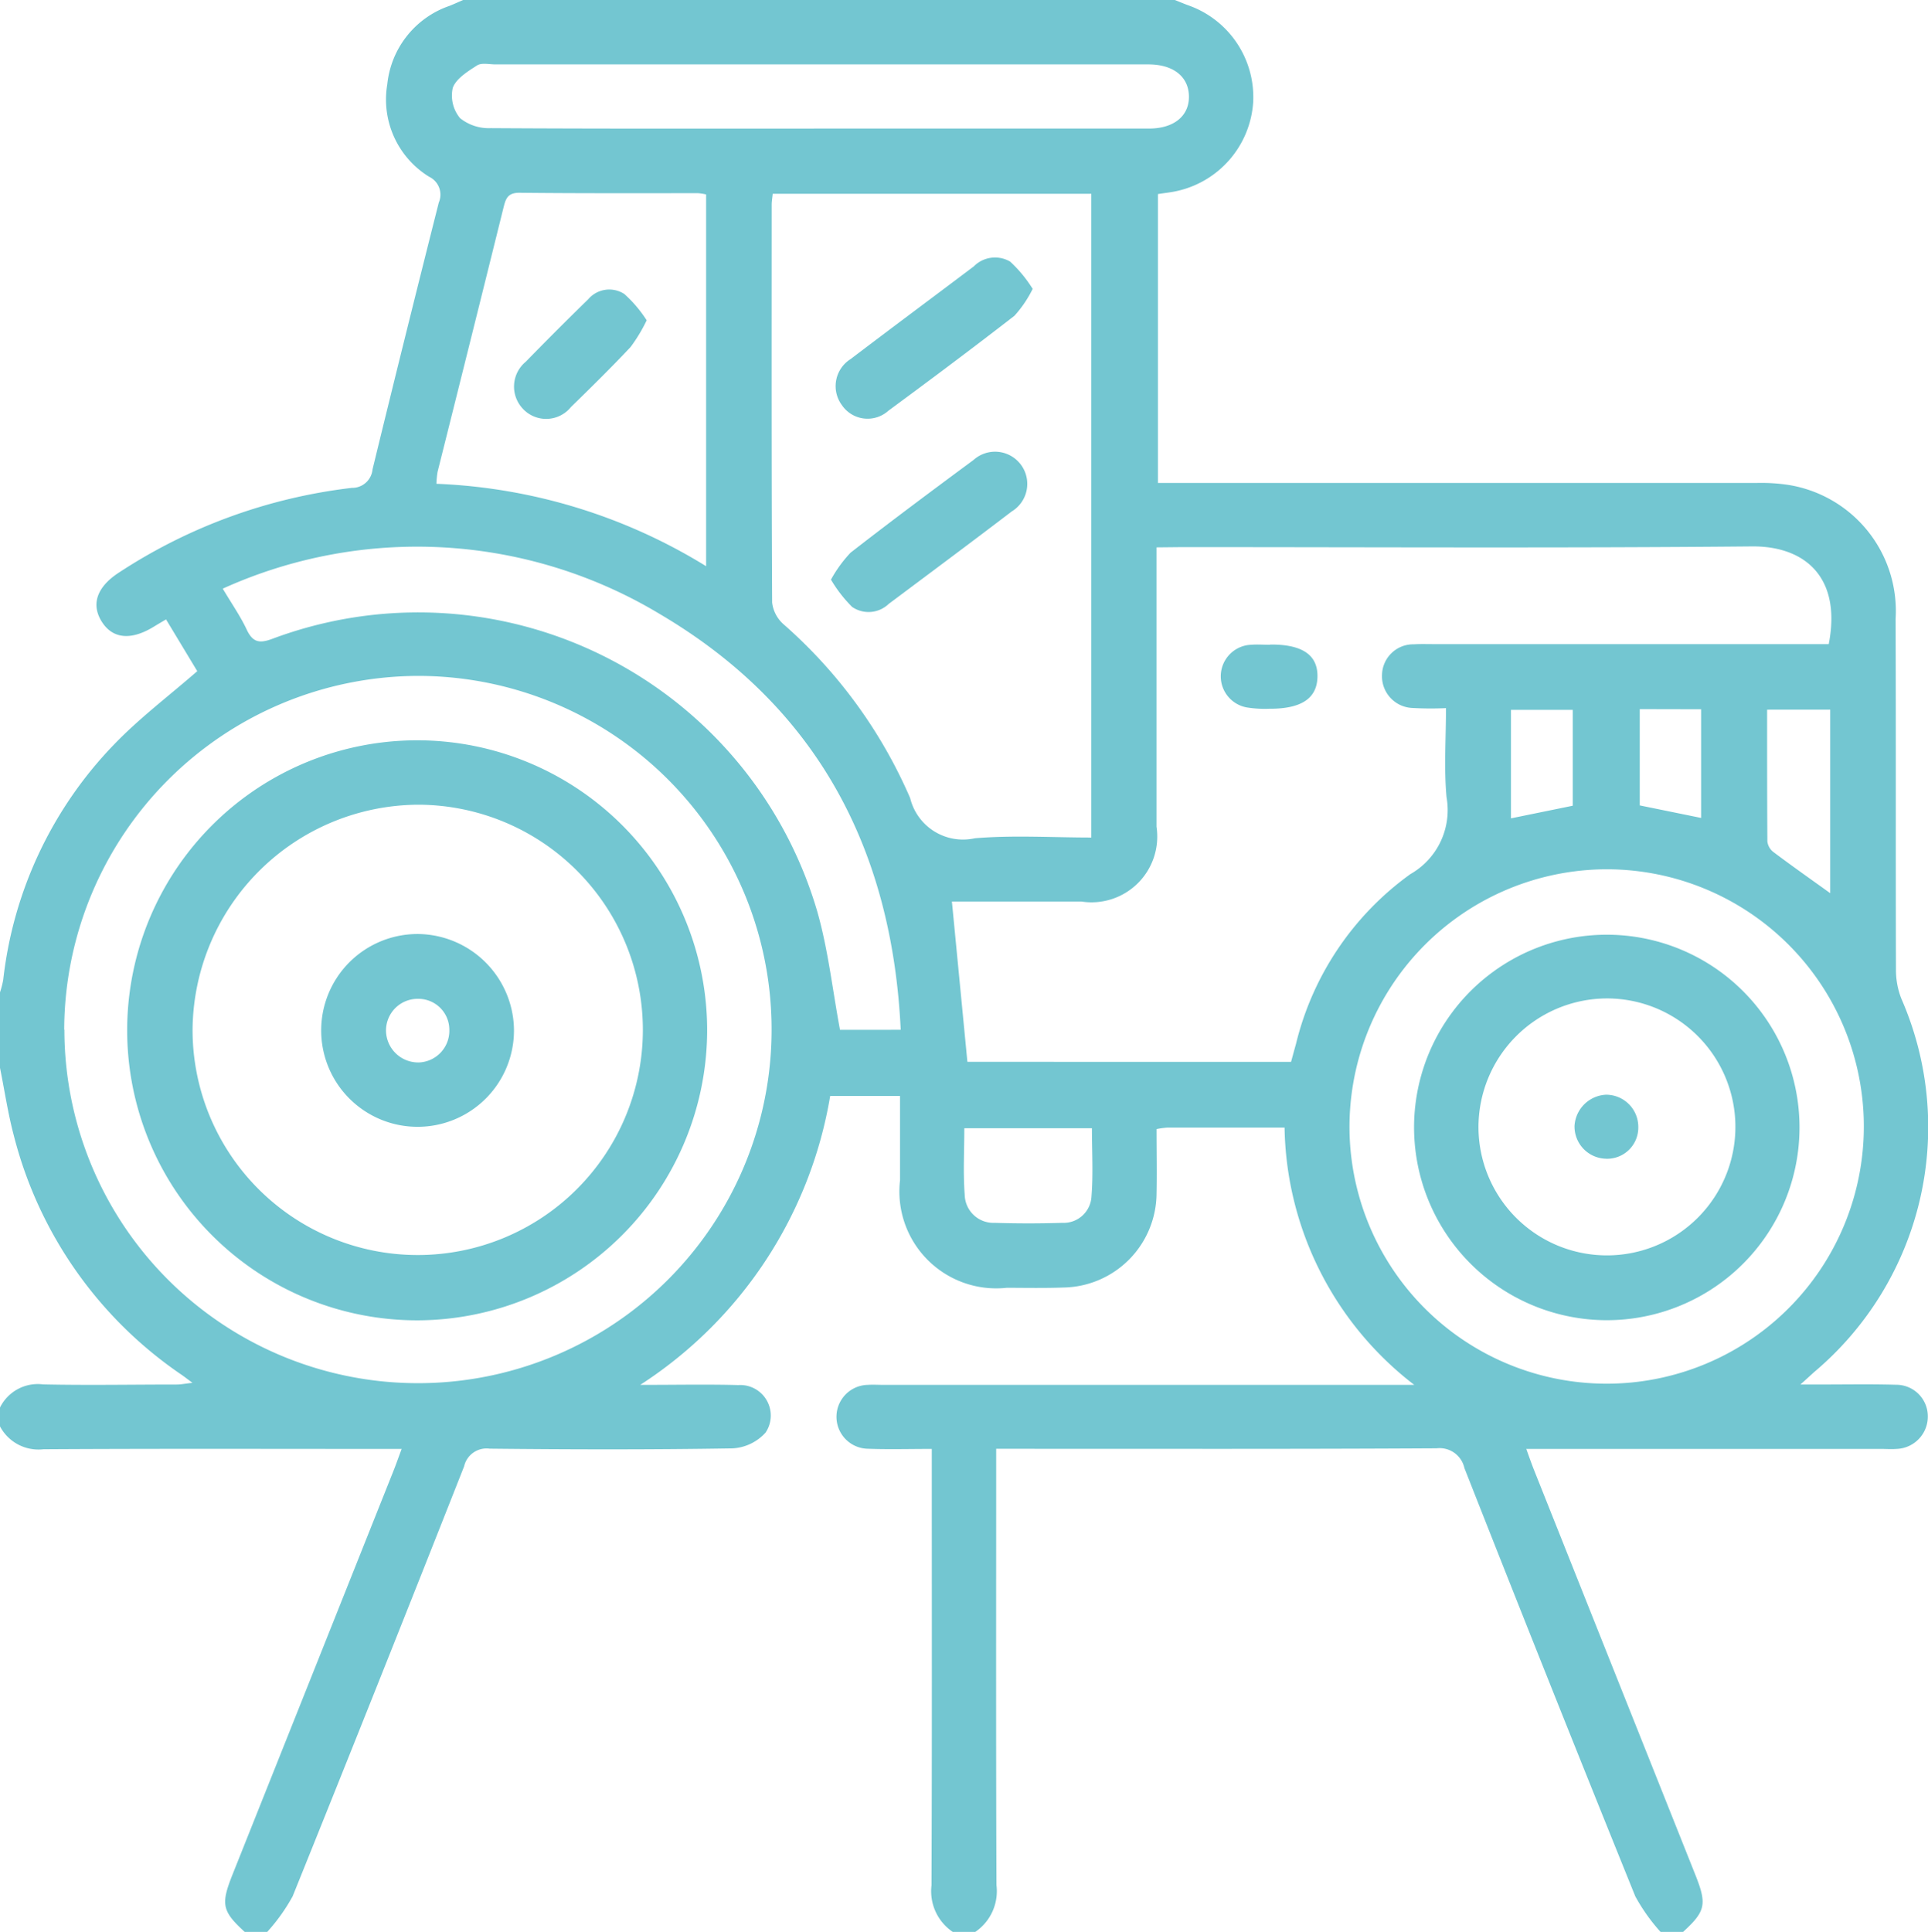<?xml version="1.0" encoding="UTF-8"?>
<svg xmlns="http://www.w3.org/2000/svg" xmlns:xlink="http://www.w3.org/1999/xlink" width="59.883" height="60" viewBox="0 0 59.883 60">
  <defs>
    <clipPath id="clip-path">
      <rect id="Rectangle_698" data-name="Rectangle 698" width="59.883" height="60" fill="#73c6d1"></rect>
    </clipPath>
  </defs>
  <g id="Groupe_569" data-name="Groupe 569" clip-path="url(#clip-path)">
    <path id="Tracé_3518" data-name="Tracé 3518" d="M14.386,0H36.491c.142.057.283.117.427.169a3.025,3.025,0,0,1,2.006,2.995,3.029,3.029,0,0,1-2.379,2.771c-.186.041-.378.06-.579.092V15h.743q8.918,0,17.835,0a5.611,5.611,0,0,1,.989.058,3.964,3.964,0,0,1,3.344,4.162c.013,3.632,0,7.265.011,10.9a2.433,2.433,0,0,0,.169.9,9.944,9.944,0,0,1-2.71,11.593c-.111.1-.218.2-.426.386h.685c.76,0,1.521-.014,2.28.008a.981.981,0,0,1,.991.953A1.006,1.006,0,0,1,58.9,45c-.155.013-.312,0-.468,0H47.406c.1.28.171.48.249.676q2.5,6.273,5,12.546c.368.922.321,1.136-.379,1.778h-.7a5.781,5.781,0,0,1-.785-1.106q-2.684-6.636-5.307-13.3a.789.789,0,0,0-.866-.613c-4.343.025-8.687.015-13.03.015h-.647v.85c0,4.235-.008,8.469.009,12.7A1.53,1.53,0,0,1,30.292,60h-.7a1.526,1.526,0,0,1-.66-1.447c.017-4.276.009-8.552.009-12.828V45c-.72,0-1.361.019-2-.006a.992.992,0,0,1,0-1.983c.175-.012.351,0,.526,0h16.46a10.283,10.283,0,0,1-4.029-7.992c-1.262,0-2.448,0-3.635,0a2.847,2.847,0,0,0-.341.048c0,.676.013,1.335,0,1.993a2.94,2.94,0,0,1-2.895,2.927c-.584.021-1.169.01-1.754.008a3.008,3.008,0,0,1-3.318-3.34q0-1.307,0-2.617H25.785a13.288,13.288,0,0,1-5.9,8.973c1.15,0,2.1-.02,3.048.006a.948.948,0,0,1,.846,1.475,1.491,1.491,0,0,1-1.03.491c-2.513.041-5.028.036-7.541.009a.714.714,0,0,0-.793.55Q11.779,52.224,9.09,58.893A5.79,5.79,0,0,1,8.3,60H7.6c-.7-.643-.747-.853-.38-1.776q2.5-6.27,5-12.54c.083-.208.156-.419.255-.684h-.726c-3.468,0-6.936-.011-10.4.01A1.351,1.351,0,0,1,0,44.3v-.586a1.309,1.309,0,0,1,1.341-.718C2.721,43.026,4.1,43,5.485,43c.133,0,.266-.028.493-.053-.17-.126-.246-.186-.325-.241A12.805,12.805,0,0,1,.431,35.274C.247,34.582.142,33.868,0,33.164V30.82a2.888,2.888,0,0,0,.1-.39A12.514,12.514,0,0,1,3.52,23.145c.789-.825,1.712-1.521,2.607-2.3l-.97-1.608c-.184.109-.285.168-.384.229-.714.437-1.29.374-1.624-.178-.324-.536-.129-1.067.544-1.505a16.734,16.734,0,0,1,7.234-2.631.633.633,0,0,0,.644-.575q1.011-4.148,2.058-8.287a.616.616,0,0,0-.3-.8,2.817,2.817,0,0,1-1.3-2.872A2.884,2.884,0,0,1,13.967.18c.141-.057.279-.12.418-.18M35.921,17v.711q0,3.982,0,7.965A2.042,2.042,0,0,1,33.593,28c-1.361,0-2.722,0-4.027,0l.481,4.978H40.1c.05-.183.1-.368.152-.553a9.161,9.161,0,0,1,3.555-5.278,2.287,2.287,0,0,0,1.122-2.389c-.083-.9-.017-1.818-.017-2.765a10.3,10.3,0,0,1-1.074-.007.985.985,0,0,1-.913-1.03.97.97,0,0,1,.991-.945c.194-.013.389-.006.584-.006H56.8c.409-2.1-.765-3.05-2.386-3.035-5.9.055-11.807.022-17.71.022ZM24,6.019c-.014.143-.032.238-.032.332,0,4.121-.007,8.242.014,12.363a1.066,1.066,0,0,0,.351.671,15.207,15.207,0,0,1,3.936,5.4,1.689,1.689,0,0,0,2.009,1.249c1.193-.1,2.4-.023,3.618-.023V6.019Zm-22,25.961A10.983,10.983,0,1,0,12.976,20.992,11.023,11.023,0,0,0,1.994,31.98M41.917,35.2a7.988,7.988,0,1,0,7.8-8.2,8.005,8.005,0,0,0-7.8,8.2M21.932,17.575V6.039A1.605,1.605,0,0,0,21.681,6c-1.851,0-3.7.007-5.552-.013-.388,0-.428.217-.5.5q-1.013,4.085-2.038,8.167a2.762,2.762,0,0,0-.036.371,17.248,17.248,0,0,1,8.374,2.558m6.047,14.4c-.27-5.659-2.634-10.056-7.483-12.913a14.625,14.625,0,0,0-13.574-.788c.279.47.547.853.743,1.27s.413.434.819.28a12.915,12.915,0,0,1,16.9,8.467c.34,1.186.474,2.431.709,3.685ZM25.4,3.993q5.142,0,10.284,0c.776,0,1.252-.39,1.244-1S36.447,2,35.667,2H15.391c-.195,0-.433-.058-.574.032-.292.187-.654.412-.755.7a1.1,1.1,0,0,0,.228.938,1.426,1.426,0,0,0,.945.31c3.389.021,6.778.013,10.167.013m4.549,31.048c0,.715-.039,1.395.013,2.068a.891.891,0,0,0,.93.869c.7.022,1.4.022,2.1,0a.865.865,0,0,0,.907-.821c.056-.691.014-1.39.014-2.116Zm24.935-13c0,1.406,0,2.749.008,4.092a.486.486,0,0,0,.185.327c.568.427,1.149.836,1.767,1.28v-5.7Zm-6.037,2.983V22.047H46.93v3.369l1.918-.392m2.082-3v2.99l1.906.389V22.028Z" fill="#73c6d1"></path>
    <path id="Tracé_3519" data-name="Tracé 3519" d="M244.246,128.088c1-.008,1.482.324,1.47,1s-.505,1-1.5.994a3.5,3.5,0,0,1-.7-.042.981.981,0,0,1,.139-1.945c.193-.016.389,0,.583,0" transform="translate(-204.796 -108.07)" fill="#73c6d1"></path>
    <path id="Tracé_3520" data-name="Tracé 3520" d="M172.2,52.127a3.61,3.61,0,0,1-.564.83c-1.29,1-2.6,1.981-3.915,2.949a.965.965,0,0,1-1.442-.171.991.991,0,0,1,.269-1.433c1.269-.966,2.55-1.917,3.824-2.877a.928.928,0,0,1,1.133-.149,4.111,4.111,0,0,1,.7.85" transform="translate(-140.128 -43.15)" fill="#73c6d1"></path>
    <path id="Tracé_3521" data-name="Tracé 3521" d="M165.185,93.679a4.041,4.041,0,0,1,.609-.837c1.258-.979,2.537-1.931,3.819-2.879a1,1,0,1,1,1.185,1.6c-1.267.967-2.547,1.918-3.823,2.873a.9.9,0,0,1-1.135.09,4.248,4.248,0,0,1-.655-.845" transform="translate(-139.375 -75.678)" fill="#73c6d1"></path>
    <path id="Tracé_3522" data-name="Tracé 3522" d="M34.521,165.158a9.007,9.007,0,1,1,8.973-8.993,9.024,9.024,0,0,1-8.973,8.993m-7.01-9.024a6.993,6.993,0,1,0,7.024-6.99,7.044,7.044,0,0,0-7.024,6.99" transform="translate(-21.53 -124.152)" fill="#73c6d1"></path>
    <path id="Tracé_3523" data-name="Tracé 3523" d="M281.084,191.542a5.986,5.986,0,1,1,5.841,6.082,5.992,5.992,0,0,1-5.841-6.082m2,.105a3.99,3.99,0,1,0,3.944-4.014,4,4,0,0,0-3.944,4.014" transform="translate(-237.163 -156.624)" fill="#73c6d1"></path>
    <path id="Tracé_3524" data-name="Tracé 3524" d="M106.288,58.474a5,5,0,0,1-.5.83c-.6.638-1.225,1.254-1.853,1.865a.989.989,0,0,1-1.495.051,1,1,0,0,1,.092-1.458q.958-.983,1.941-1.942a.858.858,0,0,1,1.121-.162,4.005,4.005,0,0,1,.694.817" transform="translate(-86.202 -48.527)" fill="#73c6d1"></path>
    <path id="Tracé_3525" data-name="Tracé 3525" d="M69.832,188.6a2.994,2.994,0,1,1-2.986-2.972,3.011,3.011,0,0,1,2.986,2.972m-2.975,1.018a.985.985,0,0,0,.967-1.023.961.961,0,0,0-.967-.954.984.984,0,0,0-1,.984,1,1,0,0,0,1.006.992" transform="translate(-53.868 -156.62)" fill="#73c6d1"></path>
    <path id="Tracé_3526" data-name="Tracé 3526" d="M313.967,219.578a1,1,0,0,1-.985-1.015,1.029,1.029,0,0,1,.981-.973,1,1,0,0,1,1,1,.969.969,0,0,1-1,.989" transform="translate(-264.078 -183.591)" fill="#73c6d1"></path>
  </g>
</svg>
